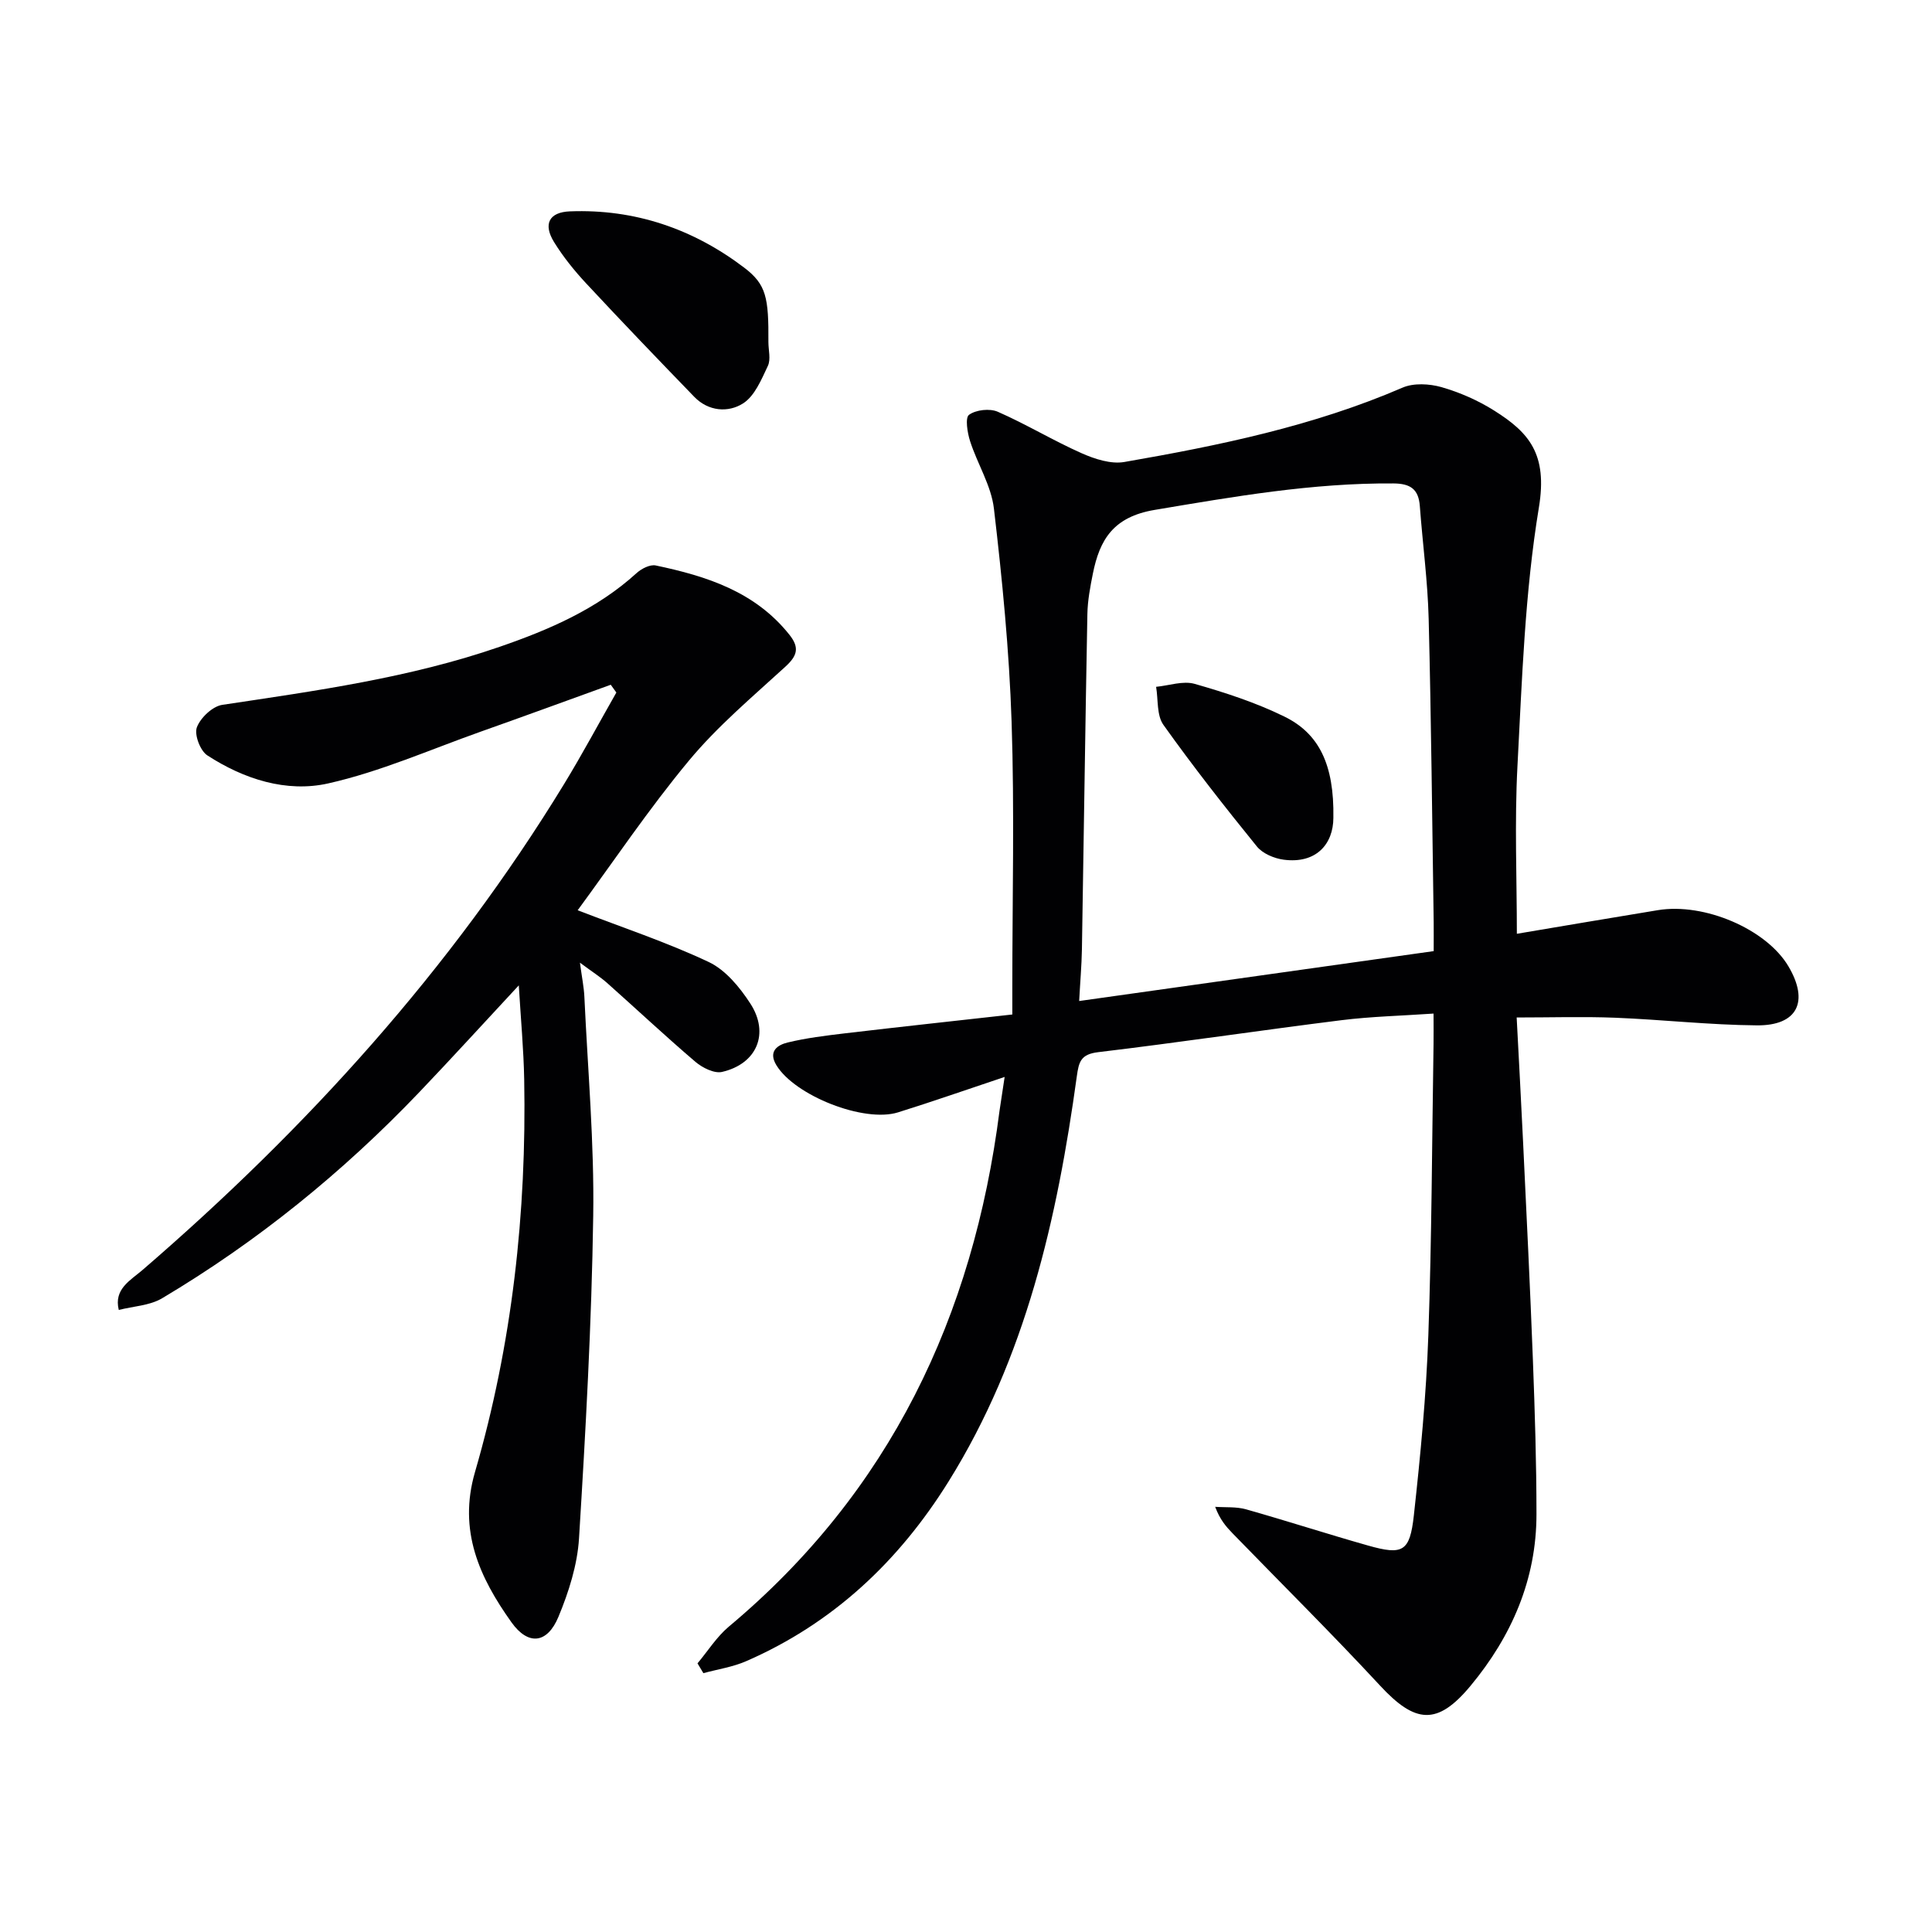 <svg enable-background="new 0 0 400 400" viewBox="0 0 400 400" xmlns="http://www.w3.org/2000/svg"><g fill="#010103"><path d="m208 222.97c-7.91 2.64-14.95 5.11-22.06 7.33-7.06 2.21-21.36-3.46-25.19-9.75-1.77-2.9.25-4.22 2.36-4.72 3.84-.93 7.81-1.41 11.74-1.88 11.37-1.34 22.74-2.57 34.74-3.91 0-2.11 0-3.87 0-5.63 0-18.33.46-36.67-.15-54.98-.49-14.74-1.94-29.48-3.66-44.14-.56-4.77-3.42-9.24-4.93-13.94-.57-1.76-1.06-4.87-.22-5.47 1.44-1.04 4.28-1.36 5.95-.63 5.91 2.59 11.47 5.97 17.37 8.59 2.71 1.2 6.06 2.29 8.83 1.81 19.63-3.41 39.13-7.42 57.59-15.39 2.31-1 5.56-.82 8.07-.11 3.79 1.09 7.55 2.74 10.89 4.84 7.26 4.56 11.11 9.01 9.28 20.08-2.91 17.63-3.49 35.68-4.44 53.59-.61 11.61-.12 23.28-.12 34.67 9.92-1.67 19.55-3.31 29.19-4.89 9.66-1.59 22.49 3.95 27.03 11.62 4.32 7.29 1.9 12.3-6.52 12.23-9.79-.08-19.56-1.19-29.35-1.58-6.6-.26-13.22-.05-20.39-.05.44 8.55.93 17.29 1.34 26.03.71 14.95 1.45 29.9 2.02 44.85.4 10.64.74 21.29.74 31.93.01 13.53-5.15 25.32-13.64 35.55-6.91 8.33-11.48 7.81-18.77-.06-9.93-10.71-20.31-21-30.49-31.48-1.36-1.4-2.64-2.86-3.62-5.51 2.14.15 4.37-.05 6.39.52 8.46 2.39 16.82 5.11 25.27 7.5 7.18 2.03 8.64 1.3 9.47-6.22 1.36-12.38 2.56-24.81 3-37.25.71-20.13.76-40.27 1.08-60.41.03-1.81 0-3.61 0-6.26-6.65.46-12.9.6-19.07 1.37-16.8 2.1-33.55 4.61-50.36 6.62-3.61.43-4.01 1.98-4.43 5.02-4.06 29.45-10.55 58.18-26.55 83.87-10.29 16.52-23.91 29.35-41.88 37.19-2.79 1.22-5.91 1.68-8.88 2.49-.41-.68-.81-1.36-1.22-2.03 2.14-2.55 3.96-5.48 6.47-7.59 33.37-27.92 50.62-64.25 56.06-106.81.31-2.12.65-4.21 1.06-7.01zm88.83-26.05c0-2.33.02-4.14 0-5.95-.32-20.96-.51-41.92-1.04-62.87-.2-7.78-1.25-15.54-1.83-23.32-.26-3.5-1.93-4.67-5.49-4.69-16.71-.12-33 2.72-49.41 5.48-8.55 1.44-11.38 6.13-12.8 13.23-.55 2.75-1.08 5.56-1.13 8.36-.44 23.12-.74 46.24-1.13 69.36-.06 3.38-.36 6.76-.57 10.73 24.9-3.5 48.98-6.89 73.4-10.33z"/><path d="m126.45 141.77c-8.98 3.25-17.95 6.53-26.95 9.72-10.48 3.72-20.78 8.29-31.56 10.71-8.64 1.94-17.45-.89-25.02-5.81-1.47-.96-2.73-4.29-2.16-5.81.75-1.98 3.24-4.35 5.27-4.65 19.38-2.91 38.79-5.58 57.43-12.02 10.26-3.54 20.14-7.8 28.33-15.25 1.01-.92 2.78-1.83 3.96-1.59 10.53 2.21 20.59 5.41 27.7 14.36 2.18 2.74 1.55 4.41-.89 6.64-6.84 6.26-14.02 12.3-19.91 19.39-8.36 10.06-15.68 20.98-23.05 31 9.2 3.55 18.41 6.6 27.13 10.71 3.48 1.64 6.43 5.23 8.61 8.59 4.04 6.21 1.36 12.51-5.85 14.17-1.61.37-4.06-.86-5.5-2.08-6.2-5.29-12.15-10.87-18.24-16.29-1.46-1.3-3.13-2.35-5.68-4.25.41 3.09.83 5.09.92 7.09.7 15.12 2.06 30.24 1.83 45.35-.33 22.26-1.57 44.52-2.94 66.75-.34 5.49-2.12 11.09-4.25 16.22-2.32 5.61-6.27 6.02-9.73 1.17-6.61-9.27-11.09-18.97-7.56-31.11 7.71-26.51 10.7-53.71 10.19-81.29-.12-6.24-.7-12.46-1.12-19.48-7.32 7.87-13.9 15.1-20.64 22.16-15.83 16.57-33.5 30.9-53.2 42.62-2.57 1.53-5.97 1.65-8.98 2.42-1.07-4.34 2.43-6.13 4.89-8.25 34-29.32 63.86-62.22 87.32-100.65 3.78-6.2 7.21-12.62 10.81-18.93-.38-.52-.77-1.06-1.16-1.61z"/><path d="m159.09 70.82c0 1.66.53 3.57-.11 4.93-1.34 2.83-2.73 6.25-5.15 7.78-3.06 1.94-7.15 1.66-10.09-1.37-7.5-7.75-14.97-15.52-22.31-23.41-2.48-2.66-4.81-5.54-6.72-8.63-2.3-3.73-1.03-6.19 3.28-6.36 13.42-.52 25.5 3.61 36.11 11.67 4.56 3.48 5.05 6.17 4.99 15.39z"/><path d="m276.06 169.31c-.01 5.41-3.52 9.57-10.29 8.68-1.97-.26-4.36-1.27-5.55-2.74-6.67-8.22-13.21-16.56-19.35-25.18-1.41-1.98-1.06-5.21-1.51-7.87 2.68-.26 5.58-1.3 7.99-.61 6.33 1.81 12.68 3.88 18.57 6.77 7.14 3.49 10.33 9.9 10.14 20.95z"/></g></svg>